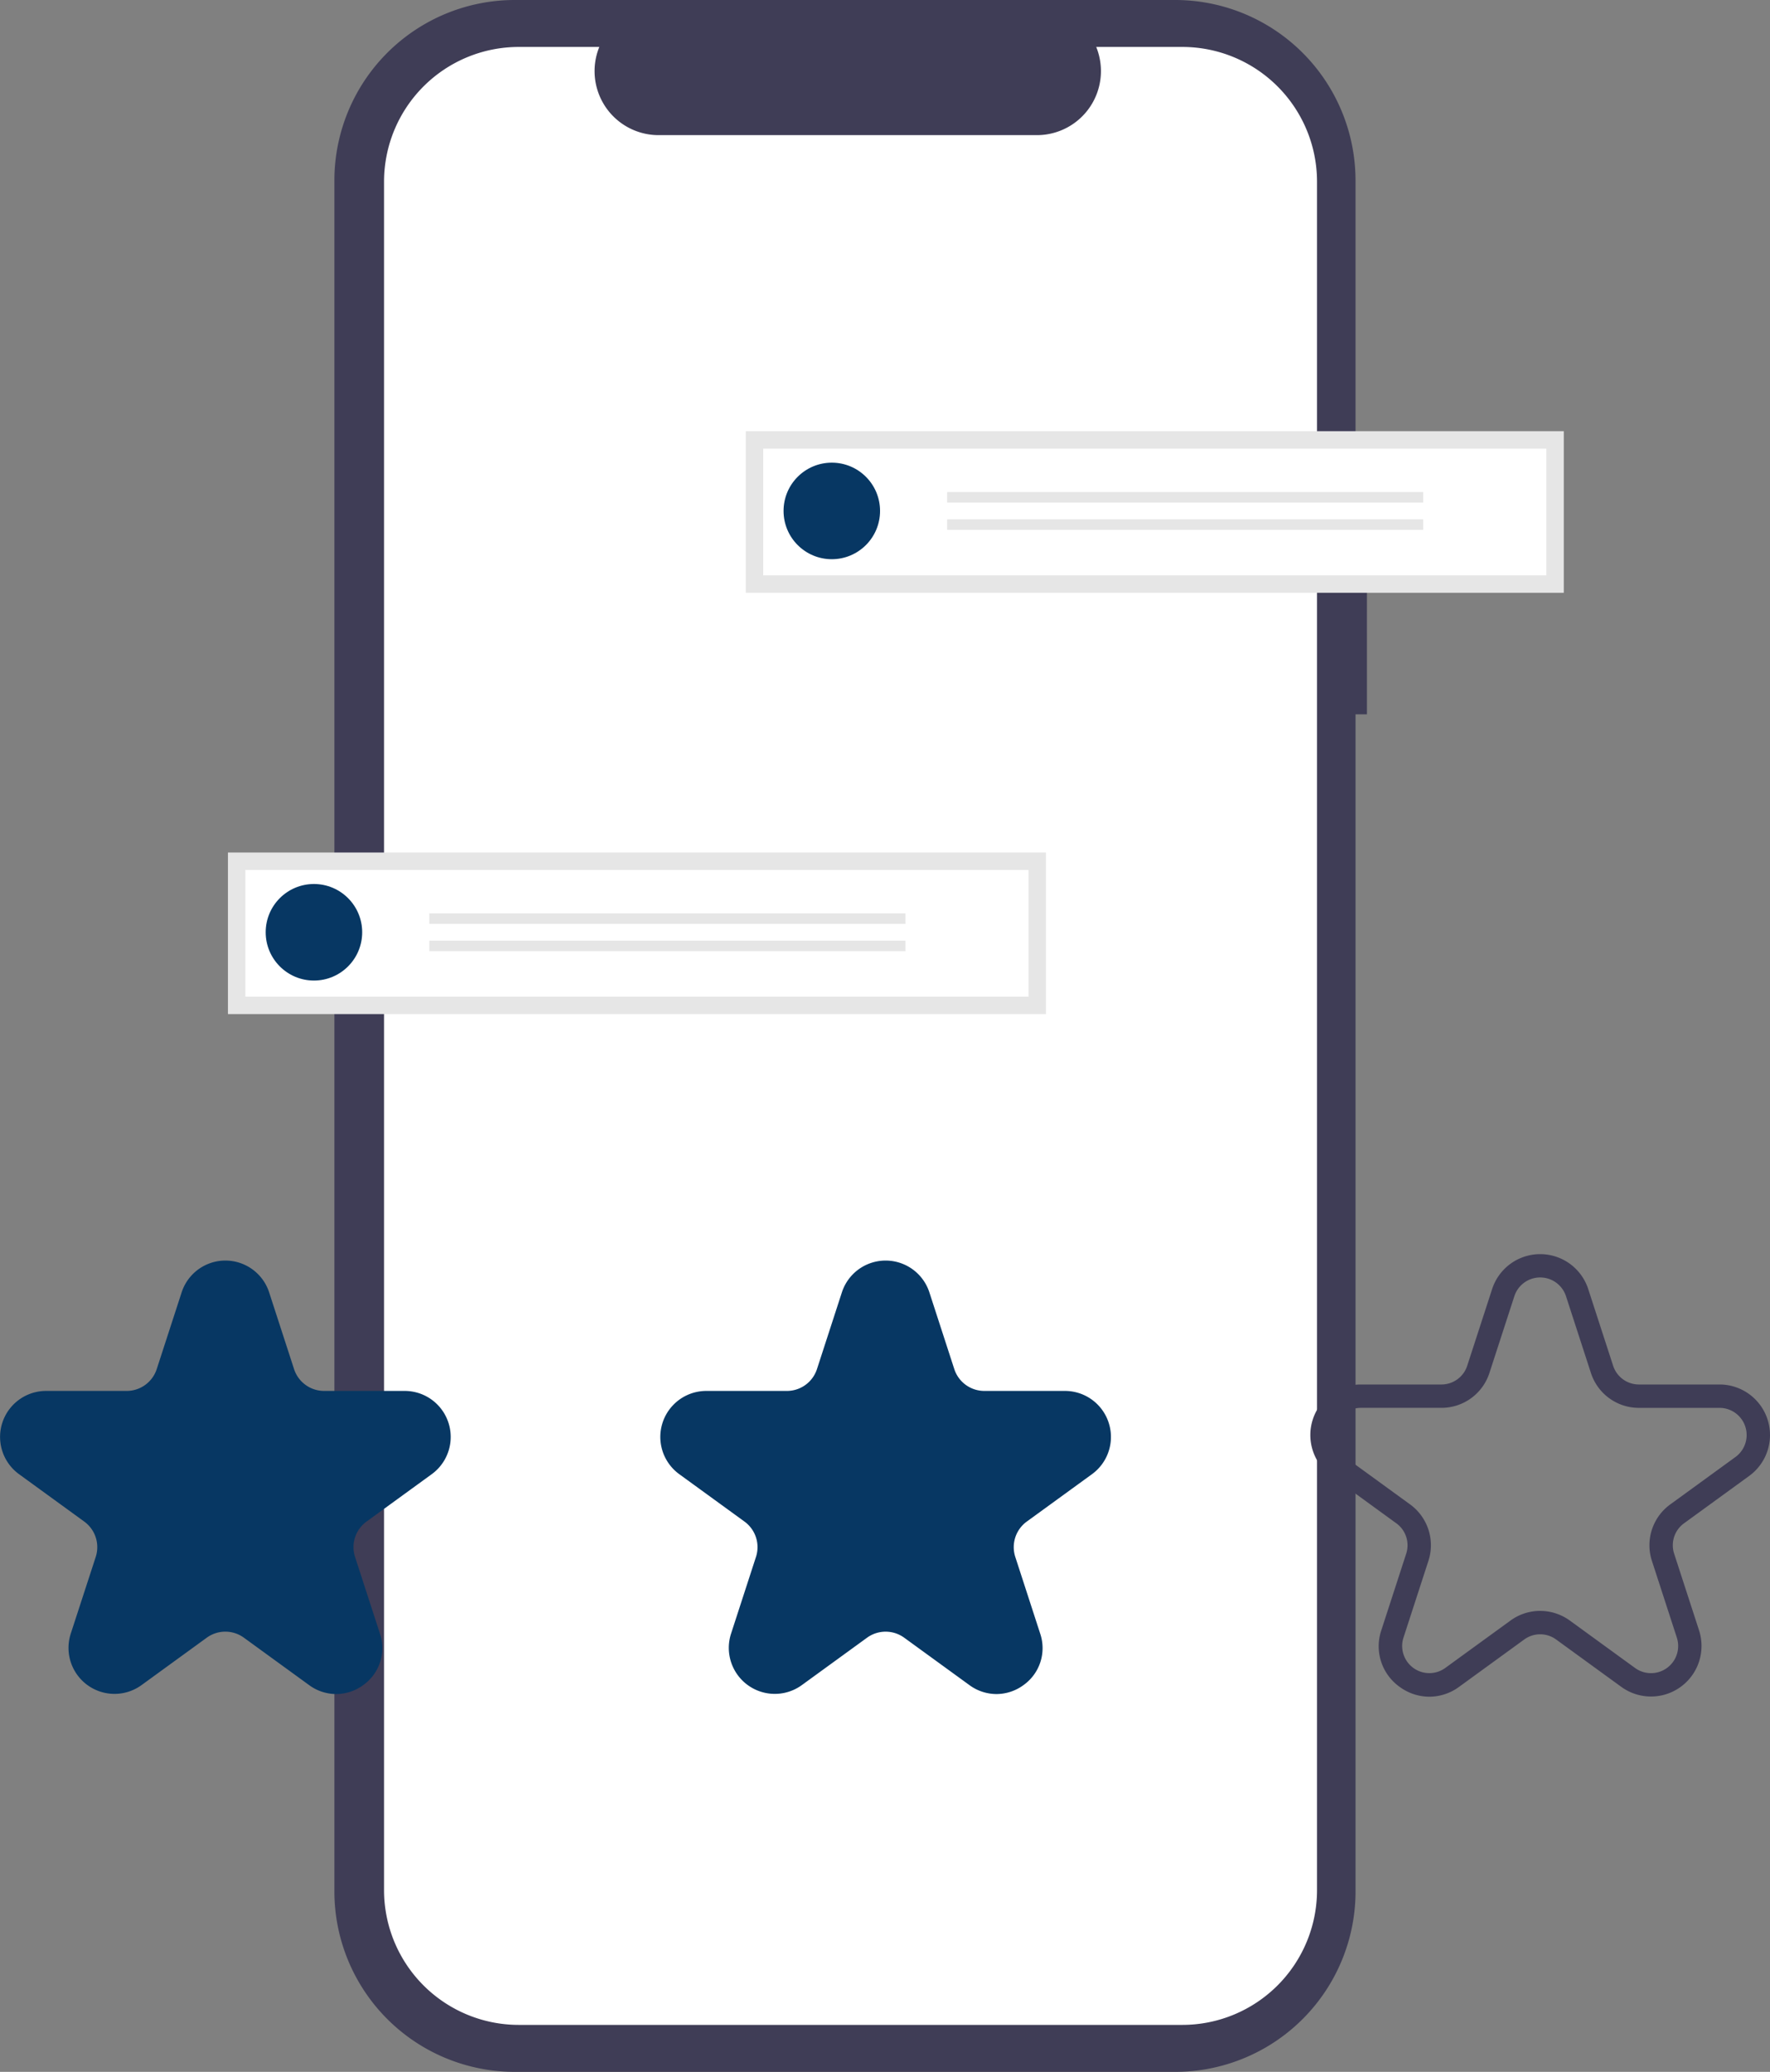 <svg xmlns="http://www.w3.org/2000/svg" width="116.477" height="136.269" viewBox="0 0 116.477 136.269">
  <rect x="0" y="0" width="116.477" height="136.269" fill="#808080" stroke="none"/>
  <g id="Group_110297" data-name="Group 110297" transform="translate(-247 -4577.197)">
    <g id="Group_106942" data-name="Group 106942" transform="translate(262 4577.197)">
      <path id="Path_482439" data-name="Path 482439" d="M486.374,112.839h-.749V92.327a11.871,11.871,0,0,0-11.871-11.871H430.3a11.871,11.871,0,0,0-11.871,11.871V204.854A11.871,11.871,0,0,0,430.3,216.725h43.456a11.871,11.871,0,0,0,11.871-11.871V127.439h.749Z" transform="translate(-411.424 -80.456)" fill="#3f3d56"/>
      <path id="Path_482440" data-name="Path 482440" d="M488.452,96.951h-5.672a4.212,4.212,0,0,1-3.9,5.8h-24.9a4.212,4.212,0,0,1-3.9-5.8h-5.3a8.865,8.865,0,0,0-8.865,8.865V218.178a8.865,8.865,0,0,0,8.865,8.865h43.665a8.865,8.865,0,0,0,8.865-8.865h0V105.817A8.865,8.865,0,0,0,488.452,96.951Z" transform="translate(-425.642 -93.863)" fill="#fff"/>
      <rect id="Rectangle_101152" data-name="Rectangle 101152" width="53.83" height="10.628" transform="translate(34.077 28.36)" fill="#e6e6e6"/>
      <path id="Path_482469" data-name="Path 482469" d="M569.15,246.381h51.535v-8.333H569.15Z" transform="translate(-533.925 -208.54)" fill="#fff"/>
      <circle id="Ellipse_1441" data-name="Ellipse 1441" cx="3.175" cy="3.175" r="3.175" transform="translate(36.563 30.43)" fill="#073763"/>
      <rect id="Rectangle_101153" data-name="Rectangle 101153" width="31.332" height="0.69" transform="translate(47.327 32.363)" fill="#e6e6e6"/>
      <rect id="Rectangle_101154" data-name="Rectangle 101154" width="31.332" height="0.69" transform="translate(47.327 34.157)" fill="#e6e6e6"/>
      <rect id="Rectangle_101155" data-name="Rectangle 101155" width="53.83" height="10.628" transform="translate(0 56.071)" fill="#e6e6e6"/>
      <path id="Path_482470" data-name="Path 482470" d="M387.15,394.381h51.535v-8.333H387.15Z" transform="translate(-386.003 -328.829)" fill="#fff"/>
      <circle id="Ellipse_1442" data-name="Ellipse 1442" cx="3.175" cy="3.175" r="3.175" transform="translate(2.484 58.142)" fill="#073763"/>
      <rect id="Rectangle_101156" data-name="Rectangle 101156" width="31.332" height="0.69" transform="translate(13.25 60.074)" fill="#e6e6e6"/>
      <rect id="Rectangle_101157" data-name="Rectangle 101157" width="31.332" height="0.69" transform="translate(13.25 61.869)" fill="#e6e6e6"/>
    </g>
    <g id="Group_106943" data-name="Group 106943" transform="translate(247 4659.686)">
      <path id="Path_482372" data-name="Path 482372" d="M284.622,313.614a3.017,3.017,0,0,1-1.779-.589l-4.288-3.115a2.078,2.078,0,0,0-2.451,0l-4.288,3.115a3.027,3.027,0,0,1-4.658-3.384L268.8,304.6a2.08,2.08,0,0,0-.757-2.332l-4.288-3.115a3.027,3.027,0,0,1,1.779-5.476h5.3a2.08,2.08,0,0,0,1.983-1.441l1.638-5.041a3.027,3.027,0,0,1,5.758,0l1.638,5.041a2.08,2.08,0,0,0,1.983,1.441h5.3a3.027,3.027,0,0,1,1.779,5.476l-4.288,3.115a2.08,2.08,0,0,0-.758,2.331l1.638,5.041a2.981,2.981,0,0,1-1.1,3.384A3.018,3.018,0,0,1,284.622,313.614Z" transform="translate(-262.502 -284.683)" fill="#073763"/>
      <path id="Path_482373" data-name="Path 482373" d="M423.509,313.614a3.018,3.018,0,0,1-1.779-.589l-4.288-3.115a2.083,2.083,0,0,0-2.451,0l-4.288,3.115a3.027,3.027,0,0,1-4.658-3.384l1.638-5.041a2.08,2.08,0,0,0-.757-2.332l-4.288-3.115a3.027,3.027,0,0,1,1.779-5.476h5.3a2.08,2.08,0,0,0,1.983-1.441l1.638-5.041a3.027,3.027,0,0,1,5.758,0l1.638,5.041a2.08,2.08,0,0,0,1.983,1.441h5.3a3.027,3.027,0,0,1,1.779,5.476l-4.288,3.115a2.08,2.08,0,0,0-.757,2.332l1.638,5.041a2.982,2.982,0,0,1-1.1,3.384A3.018,3.018,0,0,1,423.509,313.614Z" transform="translate(-357.937 -284.683)" fill="#073763"/>
      <path id="Path_482374" data-name="Path 482374" d="M545.948,312.864a3.317,3.317,0,0,1-1.954-.647,3.276,3.276,0,0,1-1.208-3.718l1.638-5.04a1.783,1.783,0,0,0-.649-2l-4.288-3.116a3.325,3.325,0,0,1,1.954-6.015h5.3a1.782,1.782,0,0,0,1.7-1.235l1.638-5.041a3.325,3.325,0,0,1,6.324,0l1.638,5.041a1.782,1.782,0,0,0,1.7,1.235h5.3a3.325,3.325,0,0,1,1.954,6.015l-4.288,3.116a1.782,1.782,0,0,0-.649,2l1.638,5.04a3.325,3.325,0,0,1-5.117,3.717l-4.288-3.115a1.782,1.782,0,0,0-2.1,0l-4.288,3.115A3.314,3.314,0,0,1,545.948,312.864Zm7.293-5.643a3.318,3.318,0,0,1,1.954.636l4.288,3.116a1.787,1.787,0,0,0,2.75-2l-1.638-5.041a3.316,3.316,0,0,1,1.208-3.717l4.288-3.116a1.787,1.787,0,0,0-1.05-3.233h-5.3a3.316,3.316,0,0,1-3.162-2.3l-1.638-5.041a1.787,1.787,0,0,0-3.4,0l-1.638,5.04a3.316,3.316,0,0,1-3.162,2.3h-5.3a1.787,1.787,0,0,0-1.051,3.233l4.288,3.116a3.317,3.317,0,0,1,1.208,3.717l-1.638,5.04a1.787,1.787,0,0,0,2.75,2l4.288-3.115a3.319,3.319,0,0,1,1.954-.637Z" transform="translate(-451.888 -283.758)" fill="#3f3d56"/>
    </g>
  </g>
</svg>
